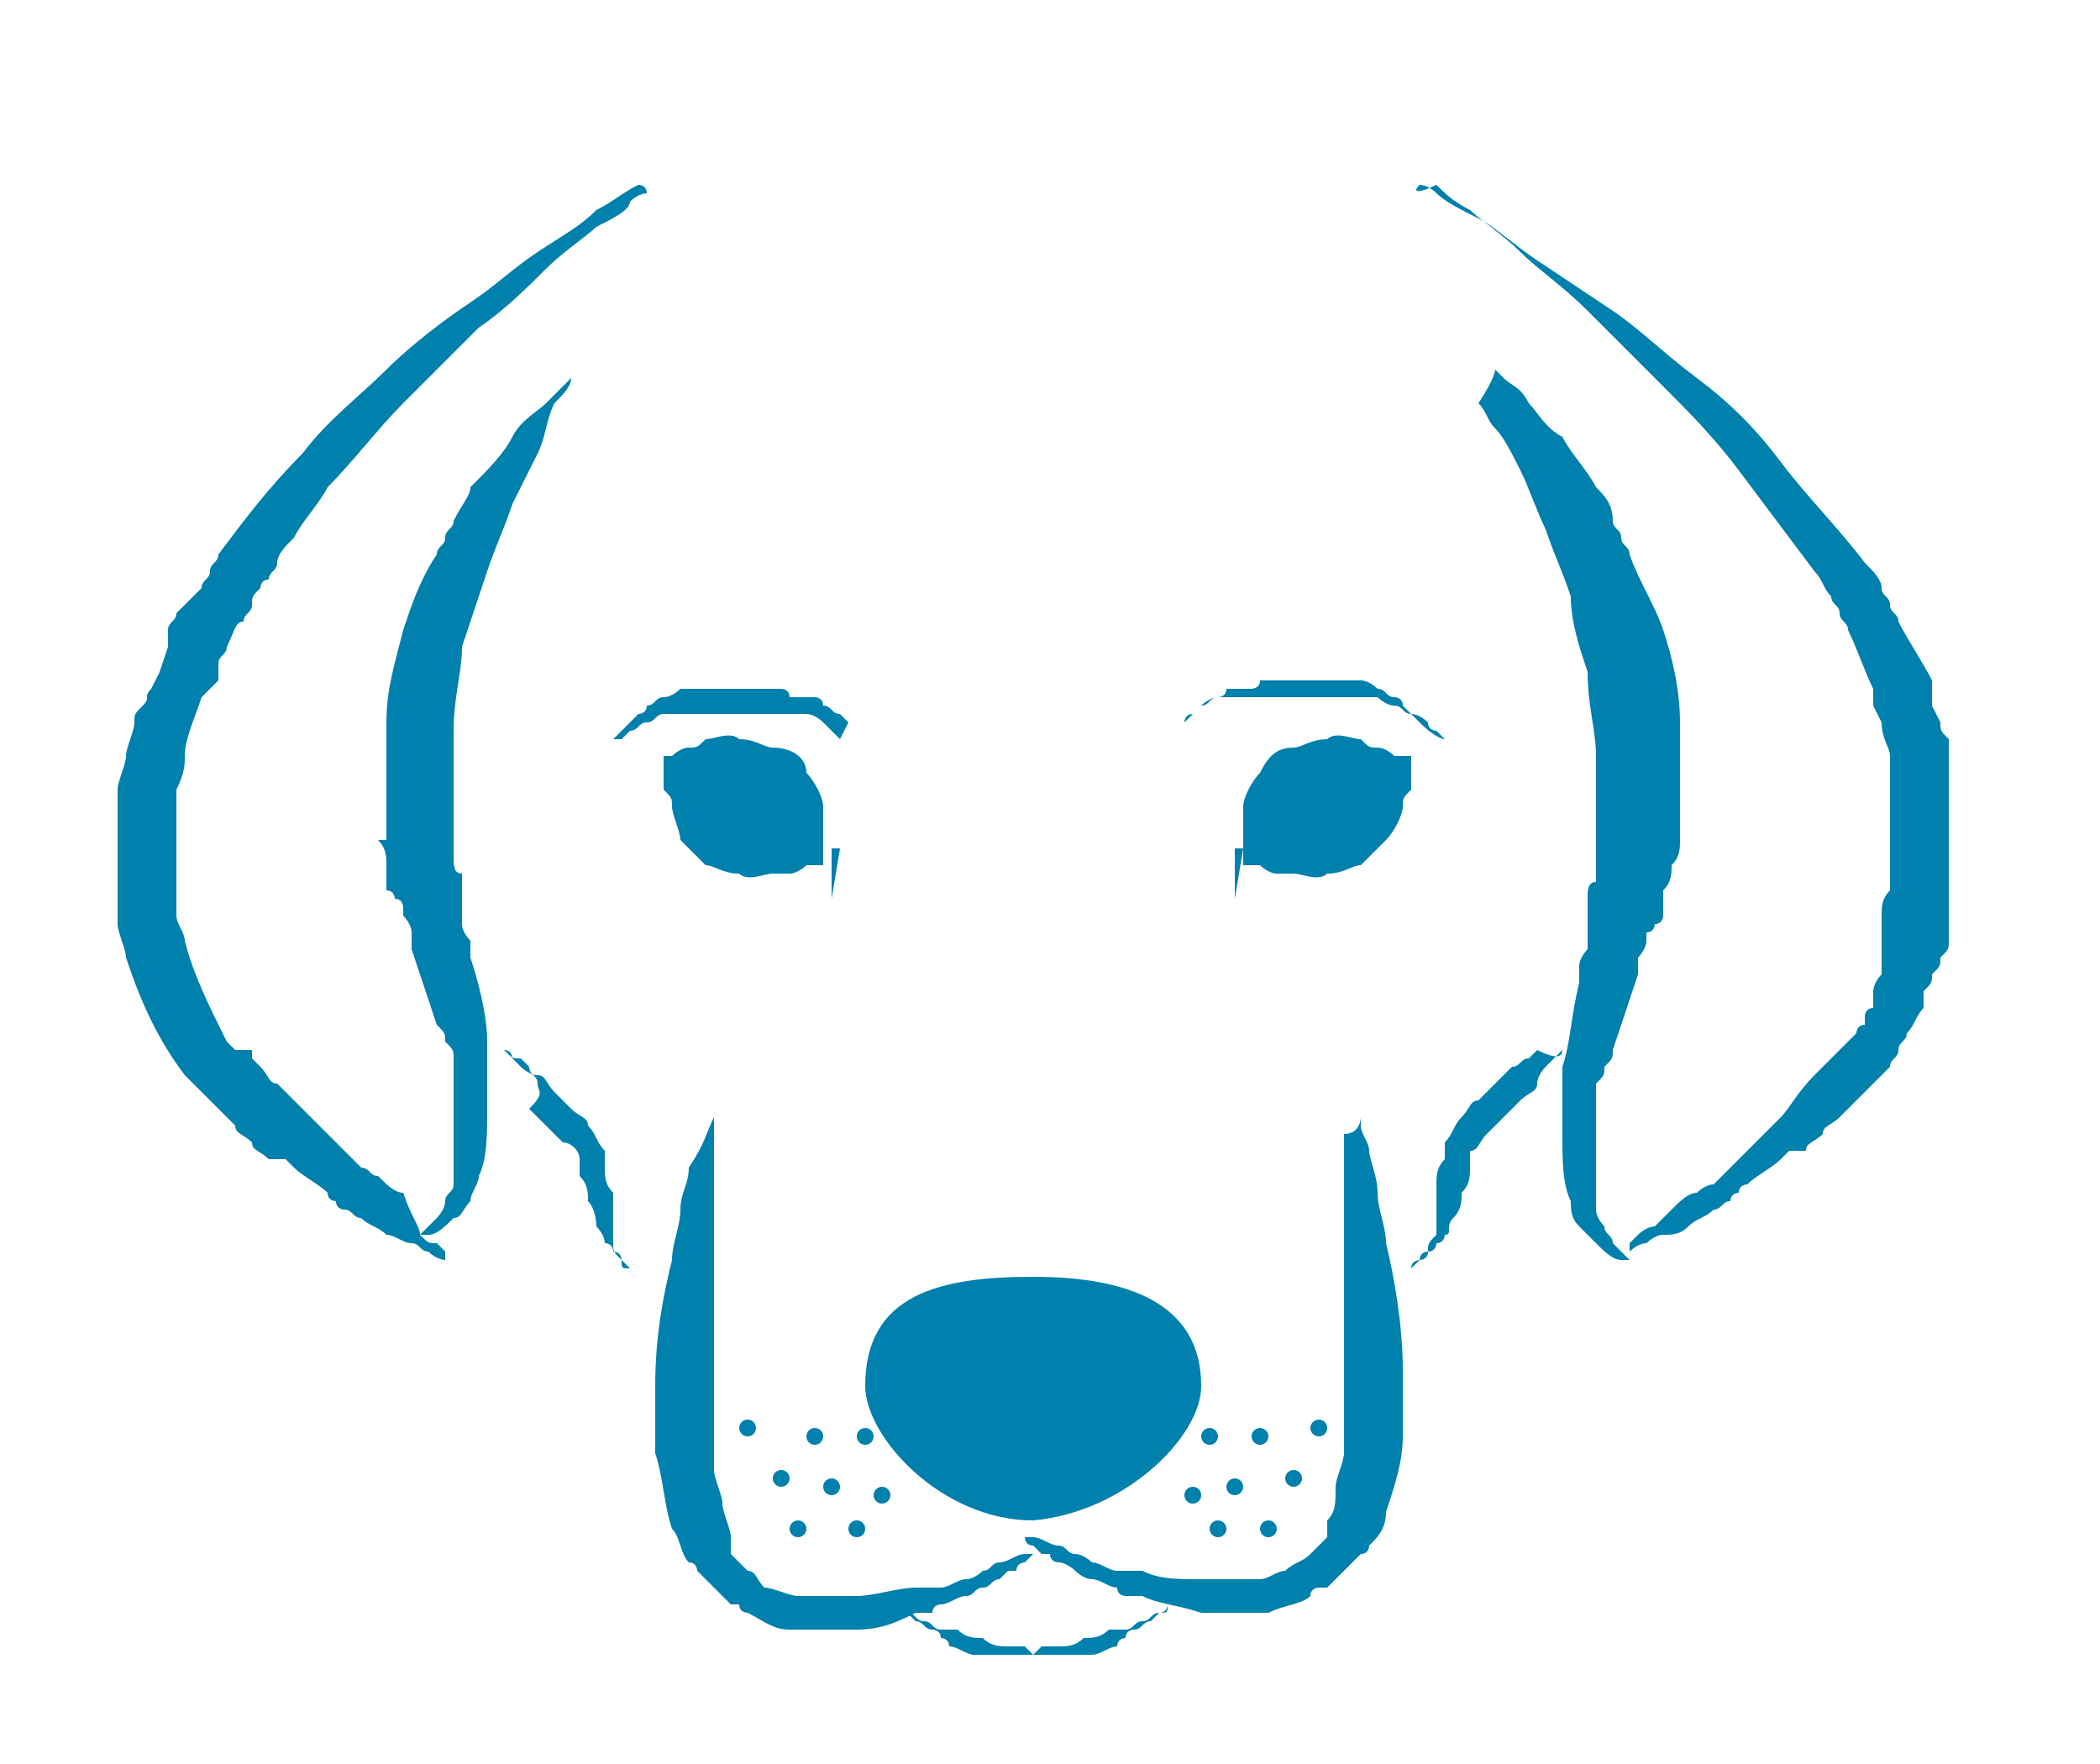 <?xml version="1.0" encoding="utf-8"?>
<!-- Generator: Adobe Illustrator 26.0.1, SVG Export Plug-In . SVG Version: 6.00 Build 0)  -->
<svg version="1.1" id="Ebene_1" xmlns="http://www.w3.org/2000/svg" xmlns:xlink="http://www.w3.org/1999/xlink" x="0px" y="0px"
	 viewBox="0 0 25 21" style="enable-background:new 0 0 25 21;" xml:space="preserve">
<style type="text/css">
	.st0{fill:#0080AC;}
</style>
<g>
	<path class="st0" d="M14.3,16.5c0-1-0.9-1.3-2-1.3s-2,0.2-2,1.3c0,0.6,0.9,1.6,2,1.6C13.4,18,14.3,17.1,14.3,16.5z"/>
	<path class="st0" d="M7.7,2.3c0,0-0.1,0-0.2,0.1C7.5,2.5,7.3,2.6,7.1,2.7C7,2.8,6.7,3,6.5,3.2C6.3,3.4,6,3.7,5.7,3.9
		C5.4,4.2,5.1,4.5,4.8,4.8c-0.3,0.3-0.6,0.7-0.9,1C3.8,6,3.6,6.2,3.5,6.4C3.4,6.5,3.3,6.6,3.3,6.7c0,0.1-0.1,0.1-0.1,0.2
		C3.1,6.9,3.1,7,3.1,7C3,7.1,3,7.1,3,7.2c0,0.1-0.1,0.1-0.1,0.2C2.8,7.4,2.8,7.5,2.7,7.7c0,0.1-0.1,0.1-0.1,0.2l0,0.1
		c0,0,0,0.1,0,0.1L2.5,8.2L2.4,8.3C2.3,8.6,2.2,8.8,2.2,9c0,0.1,0,0.2-0.1,0.4c0,0.1,0,0.1,0,0.2c0,0,0,0.1,0,0.1l0,0.1
		c0,0.1,0,0.1,0,0.2c0,0.1,0,0.1,0,0.2v0l0,0l0,0.1c0,0.1,0,0.1,0,0.2c0,0.1,0,0.1,0,0.2c0,0.1,0,0.1,0,0.2c0,0.1,0.1,0.2,0.1,0.3
		c0.1,0.4,0.3,0.8,0.5,1.2c0,0,0.1,0.1,0.1,0.1L3,12.5L3,12.6c0,0,0.1,0.1,0.1,0.1c0.1,0.1,0.1,0.2,0.2,0.2c0,0,0.1,0.1,0.1,0.1
		c0,0,0.1,0.1,0.1,0.1c0.1,0.1,0.1,0.1,0.2,0.2c0,0,0,0,0,0c0,0,0,0,0,0c0,0,0.1,0.1,0.1,0.1c0,0,0.1,0.1,0.1,0.1c0,0,0,0,0,0
		c0,0,0,0,0,0c0.1,0.1,0.1,0.1,0.2,0.2c0,0,0.1,0.1,0.1,0.1l0.1,0.1c0.1,0,0.1,0.1,0.2,0.1c0.1,0.1,0.2,0.2,0.3,0.2
		C4.9,14.5,5,14.6,5,14.7c0.1,0.1,0.1,0.1,0.2,0.1c0.1,0.1,0.1,0.1,0.1,0.1l0,0.1c0,0-0.1,0-0.2-0.1c-0.1,0-0.1-0.1-0.2-0.1
		c-0.1,0-0.2-0.1-0.3-0.1c-0.1-0.1-0.2-0.1-0.3-0.2c-0.1,0-0.1-0.1-0.2-0.1c0,0-0.1,0-0.1-0.1c0,0-0.1,0-0.1-0.1
		c-0.1-0.1-0.3-0.2-0.4-0.3c0,0-0.1-0.1-0.1-0.1c0,0,0,0-0.1,0c0,0,0,0-0.1,0c-0.1-0.1-0.2-0.1-0.2-0.2c-0.1-0.1-0.2-0.1-0.2-0.2
		c-0.1-0.1-0.2-0.2-0.2-0.2c0,0-0.1-0.1-0.1-0.1c0,0-0.1-0.1-0.1-0.1c0,0-0.1-0.1-0.1-0.1c0,0-0.1-0.1-0.1-0.1
		c-0.3-0.4-0.5-0.8-0.7-1.4c0-0.1-0.1-0.3-0.1-0.4c0,0,0-0.1,0-0.1c0,0,0-0.1,0-0.1c0-0.1,0-0.1,0-0.2c0-0.3,0-0.6,0-0.8l0-0.1
		c0,0,0-0.1,0-0.1c0-0.1,0-0.1,0-0.2c0-0.1,0.1-0.3,0.1-0.4c0-0.1,0.1-0.3,0.1-0.4c0-0.1,0-0.1,0.1-0.2s0-0.1,0.1-0.2l0.1-0.2L2,7.7
		c0,0,0-0.1,0-0.1l0-0.1c0-0.1,0.1-0.1,0.1-0.2C2.2,7.2,2.3,7.1,2.4,7c0-0.1,0.1-0.1,0.1-0.2s0.1-0.1,0.1-0.2c0.3-0.4,0.6-0.8,1-1.2
		c0.3-0.4,0.7-0.7,1-1c0.3-0.3,0.7-0.6,1-0.8S6.1,3.2,6.4,3c0.3-0.2,0.5-0.3,0.7-0.5c0.2-0.1,0.3-0.2,0.5-0.3
		C7.6,2.2,7.7,2.2,7.7,2.3L7.7,2.3L7.7,2.3z"/>
	<path class="st0" d="M6.9,4.4c0,0,0,0-0.1,0.1c0,0.1-0.1,0.2-0.2,0.3C6.5,5,6.5,5.2,6.4,5.4C6.3,5.6,6.2,5.8,6.1,6
		C6,6.3,5.9,6.5,5.8,6.8C5.7,7.1,5.6,7.4,5.5,7.7C5.5,8,5.4,8.3,5.4,8.7c0,0.3,0,0.7,0,1l0,0.1l0,0.1l0,0.1c0,0.1,0,0.2,0,0.2
		c0,0.1,0,0.2,0.1,0.2c0,0,0,0.1,0,0.1l0,0.1l0,0.1c0,0,0,0.1,0,0.1c0,0,0,0.1,0,0.1l0,0.1l0,0l0,0l0,0c0,0.1,0.1,0.2,0.1,0.2
		c0,0,0,0.1,0,0.1l0,0.1c0.1,0.3,0.2,0.7,0.2,1c0,0.1,0,0.2,0,0.2c0,0.1,0,0.2,0,0.2c0,0.1,0,0.2,0,0.2c0,0,0,0.1,0,0.1v0.1
		c0,0.3,0,0.6-0.1,0.8c0,0.1-0.1,0.2-0.1,0.3c-0.1,0.1-0.1,0.2-0.2,0.2c-0.1,0.1-0.2,0.2-0.3,0.2c0,0-0.1,0-0.1,0c0,0,0,0,0,0
		s0,0,0.1-0.1c0,0,0.1-0.1,0.1-0.1c0,0,0.1-0.1,0.1-0.2c0-0.1,0.1-0.1,0.1-0.2c0-0.1,0-0.2,0-0.3c0,0,0,0,0-0.1c0,0,0-0.1,0-0.1
		c0-0.1,0-0.1,0-0.2c0,0,0-0.1,0-0.1c0,0,0-0.1,0-0.1c0-0.1,0-0.1,0-0.2c0-0.1,0-0.1,0-0.2c0-0.1,0-0.1,0-0.2c0-0.1,0-0.1-0.1-0.2
		c0-0.1,0-0.1-0.1-0.2c-0.1-0.3-0.2-0.6-0.3-0.9c0,0,0-0.1,0-0.1c0,0,0-0.1,0-0.1c0-0.1-0.1-0.2-0.1-0.2l0,0l0,0v0c0,0,0,0,0,0l0,0
		l0-0.1c0,0,0-0.1-0.1-0.1c0,0,0-0.1-0.1-0.1c0,0,0-0.1,0-0.1c0,0,0-0.1,0-0.1c0,0,0-0.1,0-0.1c0-0.1,0-0.2-0.1-0.3L4.6,10l0-0.1
		l0-0.1l0-0.1c0-0.4,0-0.8,0-1.1c0-0.4,0.1-0.7,0.2-1.1c0.1-0.3,0.2-0.6,0.4-0.9c0-0.1,0.1-0.1,0.1-0.2c0-0.1,0.1-0.1,0.1-0.2
		C5.5,6,5.6,5.9,5.6,5.8C5.8,5.6,6,5.4,6.1,5.2s0.3-0.3,0.4-0.4C6.6,4.7,6.7,4.6,6.9,4.4C6.8,4.5,6.9,4.4,6.9,4.4L6.9,4.4z"/>
	<path class="st0" d="M6,12.5L6,12.5c0.1,0,0.1,0.1,0.1,0.1c0,0,0.1,0.1,0.1,0.1c0,0,0.1,0.1,0.2,0.1c0.1,0,0.1,0.1,0.2,0.2
		c0.1,0.1,0.1,0.1,0.2,0.2S7,13.3,7,13.4c0.1,0.1,0.1,0.2,0.2,0.3l0,0.1l0,0l0,0l0,0l0,0l0,0c0,0,0,0.1,0,0.1l0,0l0,0
		c0,0.1,0,0.2,0.1,0.3c0,0.1,0,0.2,0,0.3c0,0,0,0.1,0,0.1c0,0,0,0,0,0.1c0,0,0,0,0,0.1c0,0.1,0,0.1,0.1,0.2c0,0.1,0,0.1,0.1,0.1
		c0,0,0,0.1,0.1,0.1c0,0,0,0,0,0s0,0,0,0c0,0-0.1,0-0.1-0.1c0,0-0.1-0.1-0.1-0.1c0,0,0-0.1-0.1-0.1c0,0,0-0.1-0.1-0.1
		c0-0.1-0.1-0.2-0.1-0.2s0-0.2-0.1-0.3c0-0.1,0-0.2-0.1-0.3l0,0l0,0c0,0,0,0,0-0.1l0,0l0,0l0,0v0c0,0,0,0,0,0l0,0l0-0.1
		c0-0.1-0.1-0.2-0.2-0.2c0,0-0.1-0.1-0.1-0.1c0,0-0.1-0.1-0.1-0.1c-0.1-0.1-0.1-0.1-0.2-0.2C6.5,13,6.4,13,6.4,12.9
		c0-0.1-0.1-0.1-0.1-0.2c0,0-0.1-0.1-0.1-0.1C6.1,12.6,6.1,12.6,6,12.5C6,12.5,6,12.5,6,12.5L6,12.5z"/>
	<path class="st0" d="M8.5,13.3c0,0,0,0.1,0,0.4c0,0.1,0,0.3,0,0.5c0,0.2,0,0.4,0,0.6c0,0.2,0,0.5,0,0.7c0,0.3,0,0.5,0,0.8
		c0,0.1,0,0.3,0,0.4c0,0.1,0,0.3,0,0.4c0,0.1,0,0.1,0,0.2c0,0,0,0.1,0,0.1c0,0,0,0.1,0,0.1c0,0.1,0.1,0.3,0.1,0.4
		c0,0.1,0.1,0.3,0.1,0.4c0,0,0,0.1,0,0.1l0,0.1l0.1,0.1c0,0,0,0,0.1,0.1C9,18.7,9,18.8,9.1,18.9C9.2,18.9,9.4,19,9.5,19
		c0,0,0.1,0,0.1,0c0,0,0.1,0,0.1,0l0,0c0,0,0,0,0,0c0,0,0.1,0,0.1,0c0,0,0.1,0,0.1,0c0,0,0.1,0,0.1,0s0.1,0,0.1,0c0,0,0.1,0,0.1,0
		c0.2,0,0.5-0.1,0.7-0.1c0,0,0.1,0,0.1,0c0,0,0,0,0.1,0c0,0,0.1,0,0.1,0c0.1,0,0.2-0.1,0.3-0.1c0.1,0,0.2-0.1,0.2-0.1
		c0.1,0,0.1-0.1,0.2-0.1c0.1,0,0.2-0.1,0.3-0.1c0.1,0,0.1,0,0.1,0s0,0-0.1,0.1c0,0-0.1,0-0.1,0.1c0,0,0,0-0.1,0c0,0,0,0-0.1,0.1
		c-0.1,0-0.1,0.1-0.2,0.1c-0.1,0-0.1,0.1-0.2,0.1c-0.1,0-0.2,0.1-0.3,0.1c0,0-0.1,0-0.1,0.1c0,0,0,0-0.1,0c0,0-0.1,0-0.1,0
		c-0.2,0.1-0.4,0.2-0.7,0.2c0,0-0.1,0-0.1,0s-0.1,0-0.1,0c0,0-0.1,0-0.1,0c0,0-0.1,0-0.1,0c-0.1,0-0.1,0-0.2,0l-0.1,0l-0.1,0
		c-0.2,0-0.3-0.1-0.5-0.2c0,0-0.1,0-0.1-0.1c0,0,0,0-0.1,0l0,0c0,0-0.1-0.1-0.1-0.1l0,0c0,0,0,0,0,0c0,0-0.1-0.1-0.1-0.1l-0.1-0.1
		l-0.1-0.1c0,0,0-0.1-0.1-0.1c-0.1-0.1-0.1-0.3-0.2-0.4c-0.1-0.3-0.1-0.6-0.2-0.9c0-0.2,0-0.3,0-0.4c0-0.1,0-0.3,0-0.4
		c0-0.6,0.1-1.1,0.2-1.5c0-0.2,0.1-0.4,0.1-0.6c0-0.2,0.1-0.3,0.1-0.5C8.4,13.6,8.4,13.5,8.5,13.3C8.5,13.4,8.5,13.3,8.5,13.3
		L8.5,13.3z"/>
	<circle class="st0" cx="9.9" cy="17.7" r="0.1"/>
	<circle class="st0" cx="10.3" cy="17.1" r="0.1"/>
	<circle class="st0" cx="9.7" cy="17.1" r="0.1"/>
	<circle class="st0" cx="8.9" cy="17" r="0.1"/>
	<circle class="st0" cx="9.3" cy="17.6" r="0.1"/>
	<circle class="st0" cx="9.5" cy="18.2" r="0.1"/>
	<circle class="st0" cx="10.2" cy="18.2" r="0.1"/>
	<circle class="st0" cx="10.5" cy="17.8" r="0.1"/>
	<path class="st0" d="M7.9,9C7.9,9,7.9,9,7.9,9C7.9,9,7.9,9,7.9,9C8,9,8,9,7.9,9C8,9,8,9,8,9c0,0,0,0,0,0c0,0,0.1-0.1,0.2-0.1
		s0.1,0,0.2-0.1c0.1,0,0.3-0.1,0.4,0c0.2,0,0.3,0.1,0.4,0.1C9.4,8.9,9.6,9,9.6,9.2c0.1,0.1,0.2,0.3,0.2,0.4c0,0,0,0.1,0,0.1
		c0,0,0,0.1,0,0.1c0,0.1,0,0.1,0,0.2c0,0,0,0.1,0,0.1s0,0,0,0.1v0.1c0,0,0,0,0,0c0,0,0,0,0,0s0,0-0.1,0c0,0,0,0-0.1,0
		c0,0-0.1,0.1-0.2,0.1c0,0-0.1,0-0.1,0l-0.1,0c-0.1,0-0.3,0.1-0.4,0c-0.2,0-0.3-0.1-0.4-0.1c-0.1-0.1-0.2-0.2-0.3-0.3
		C8.1,9.9,8,9.7,8,9.6c0-0.1,0-0.1-0.1-0.2c0-0.1,0-0.1,0-0.2c0,0,0,0,0,0c0,0,0,0,0,0C7.9,9.1,7.9,9.1,7.9,9L7.9,9
		C7.9,9,7.9,9,7.9,9L7.9,9z"/>
	<circle class="st0" cx="9.3" cy="9.4" r="0.1"/>
	<polygon class="st0" points="10,10.1 9.9,10.7 9.9,10.1 	"/>
	<ellipse transform="matrix(0.544 -0.839 0.839 0.544 -9.011 17.188)" class="st0" cx="11.3" cy="16.9" rx="0.3" ry="0.7"/>
	<path class="st0" d="M12.3,16.3C12.3,16.3,12.3,16.3,12.3,16.3c0,0.1,0,0.2,0,0.3c0,0.1,0,0.2,0,0.3c0,0.1,0,0.2,0,0.3
		c0,0.1,0,0.2,0,0.3c0,0.1,0,0.2,0,0.3s0,0.1,0,0.2c0,0,0,0.1,0,0.1s0,0,0-0.1c0,0,0-0.1,0-0.2c0-0.1,0-0.2,0-0.3c0-0.1,0-0.2,0-0.3
		c0-0.1,0-0.2,0-0.3c0-0.1,0-0.2,0-0.3C12.3,16.5,12.3,16.4,12.3,16.3C12.3,16.3,12.3,16.3,12.3,16.3z"/>
	<path class="st0" d="M12.2,19.6c-0.1,0-0.1,0-0.2,0c-0.1,0-0.2,0-0.3-0.1c-0.1,0-0.2,0-0.3-0.1c0,0-0.1,0-0.1,0c0,0-0.1,0-0.1,0
		c-0.1,0-0.1-0.1-0.2-0.1c-0.1,0-0.1-0.1-0.2-0.1c0,0-0.1,0-0.1-0.1c0,0,0,0,0,0s0,0,0,0c0,0,0,0.1,0.1,0.1c0,0,0.1,0.1,0.1,0.1
		c0.1,0,0.1,0.1,0.2,0.1c0,0,0.1,0,0.1,0.1c0,0,0.1,0,0.1,0.1c0.1,0,0.2,0.1,0.3,0.1c0.1,0,0.1,0,0.2,0c0,0,0.1,0,0.1,0l0.1,0
		c0.1,0,0.1,0,0.2,0l0.1,0L12.2,19.6L12.2,19.6L12.2,19.6z"/>
	<path class="st0" d="M16.9,2.2c0,0,0.1,0,0.2,0.1c0.1,0.1,0.3,0.2,0.5,0.3c0.2,0.1,0.4,0.3,0.7,0.5c0.3,0.2,0.6,0.4,0.9,0.6
		s0.6,0.5,1,0.8s0.7,0.6,1,1c0.3,0.4,0.7,0.8,1,1.2c0.1,0.1,0.2,0.2,0.2,0.3c0,0.1,0.1,0.1,0.1,0.2c0,0.1,0.1,0.1,0.1,0.2
		c0.1,0.2,0.3,0.5,0.4,0.7l0,0.1c0,0,0,0.1,0,0.1L23,8.4l0.1,0.2c0,0.1,0,0.1,0.1,0.2l0,0.1c0,0,0,0.1,0,0.1c0,0.1,0,0.1,0,0.2
		c0,0.1,0,0.1,0,0.2l0,0.1c0,0,0,0.1,0,0.1c0,0.1,0,0.1,0,0.2c0,0.1,0,0.1,0,0.2c0,0.1,0,0.1,0,0.2v0.1c0,0,0,0.1,0,0.1
		c0,0.1,0,0.1,0,0.2l0,0.1c0,0,0,0,0,0.1c0,0,0,0.1,0,0.1s0,0.1,0,0.1l0,0l0,0c0,0.1,0,0.1,0,0.2c0,0.1,0,0.1-0.1,0.2
		c0,0.1,0,0.1-0.1,0.2c0,0.1,0,0.1-0.1,0.2c0,0,0,0.1,0,0.1c0,0,0,0.1,0,0.1c-0.1,0.1-0.1,0.2-0.2,0.3c0,0.1-0.1,0.1-0.1,0.2
		c0,0.1-0.1,0.1-0.1,0.2l-0.1,0.1c0,0-0.1,0.1-0.1,0.1c0,0-0.1,0.1-0.1,0.1l-0.1,0.1c-0.1,0.1-0.2,0.2-0.2,0.2
		c-0.1,0.1-0.2,0.1-0.2,0.2c-0.1,0.1-0.2,0.1-0.2,0.2c0,0,0,0-0.1,0c0,0,0,0-0.1,0c0,0-0.1,0.1-0.1,0.1c-0.1,0.1-0.3,0.2-0.4,0.3
		c0,0-0.1,0-0.1,0.1c0,0-0.1,0-0.1,0.1c-0.1,0-0.1,0.1-0.2,0.1c-0.1,0.1-0.2,0.1-0.3,0.2c-0.1,0.1-0.2,0.1-0.3,0.1
		c-0.1,0-0.2,0.1-0.2,0.1c-0.1,0-0.2,0.1-0.2,0.1l0-0.1c0,0,0,0,0.1-0.1c0,0,0.1-0.1,0.2-0.1c0.1-0.1,0.1-0.1,0.2-0.2
		c0.1-0.1,0.2-0.2,0.3-0.2c0,0,0.1-0.1,0.2-0.1l0.1-0.1c0,0,0.1-0.1,0.1-0.1c0.1-0.1,0.1-0.1,0.2-0.2c0,0,0,0,0,0c0,0,0,0,0,0
		c0,0,0.1-0.1,0.1-0.1c0,0,0.1-0.1,0.1-0.1c0,0,0,0,0,0c0,0,0,0,0,0c0.1-0.1,0.1-0.1,0.2-0.2c0.1-0.1,0.2-0.3,0.4-0.5
		c0,0,0.1-0.1,0.1-0.1l0.1-0.1l0.1-0.1c0,0,0.1-0.1,0.1-0.1c0,0,0.1-0.1,0.1-0.1c0,0,0-0.1,0.1-0.1c0,0,0,0,0-0.1l0,0l0,0
		c0,0,0-0.1,0.1-0.1c0,0,0,0,0-0.1c0,0,0,0,0-0.1c0,0,0-0.1,0.1-0.2c0,0,0-0.1,0-0.2s0-0.1,0-0.2l0-0.2l0,0l0,0l0-0.1
		c0-0.1,0-0.2,0.1-0.3c0,0,0-0.1,0-0.1l0-0.1l0-0.1c0,0,0-0.1,0-0.1c0-0.1,0-0.1,0-0.2c0-0.1,0-0.1,0-0.2c0,0,0-0.1,0-0.1l0-0.1
		c0-0.1,0-0.1,0-0.2c0-0.1,0-0.1,0-0.2c0,0,0-0.1,0-0.1l0-0.1c0-0.1-0.1-0.2-0.1-0.4l-0.1-0.2c0,0,0-0.1,0-0.1l0-0.1
		c-0.1-0.2-0.2-0.5-0.3-0.7c0-0.1-0.1-0.1-0.1-0.2c0-0.1-0.1-0.1-0.1-0.2c-0.1-0.1-0.1-0.2-0.2-0.3c-0.3-0.4-0.6-0.8-0.9-1.2
		c-0.3-0.4-0.6-0.7-0.9-1c-0.3-0.3-0.6-0.6-0.9-0.9s-0.6-0.5-0.8-0.7c-0.2-0.2-0.5-0.4-0.6-0.5c-0.2-0.1-0.3-0.2-0.4-0.3
		C16.9,2.3,16.8,2.3,16.9,2.2L16.9,2.2L16.9,2.2z"/>
	<path class="st0" d="M17.8,4.4c0,0,0,0,0.1,0.1s0.2,0.1,0.3,0.3c0.1,0.1,0.2,0.3,0.4,0.4c0.1,0.2,0.3,0.4,0.4,0.6
		c0.1,0.1,0.2,0.2,0.2,0.4c0,0.1,0.1,0.1,0.1,0.2c0,0.1,0.1,0.1,0.1,0.2c0.1,0.3,0.3,0.6,0.4,0.9c0.1,0.3,0.2,0.7,0.2,1.1
		c0,0.4,0,0.8,0,1.1l0,0.1l0,0.1l0,0.1c0,0.1,0,0.2-0.1,0.3c0,0.1,0,0.2-0.1,0.3c0,0,0,0.1,0,0.1c0,0,0,0.1,0,0.1c0,0,0,0.1,0,0.1
		c0,0,0,0.1-0.1,0.1c0,0,0,0.1-0.1,0.1l0,0.1l0,0c0,0,0,0,0,0v0l0,0l0,0c0,0.1-0.1,0.2-0.1,0.2c0,0,0,0.1,0,0.1c0,0,0,0.1,0,0.1
		c-0.1,0.3-0.2,0.6-0.3,0.9c0,0.1,0,0.1-0.1,0.2c0,0.1,0,0.1-0.1,0.2c0,0.1,0,0.1,0,0.2c0,0.1,0,0.1,0,0.2c0,0.1,0,0.1,0,0.2
		c0,0,0,0.1,0,0.1c0,0,0,0.1,0,0.1c0,0.1,0,0.1,0,0.2c0,0,0,0.1,0,0.1c0,0,0,0.1,0,0.1c0,0.1,0,0.2,0,0.3c0,0.1,0.1,0.2,0.1,0.2
		c0,0.1,0.1,0.1,0.1,0.2c0,0,0.1,0.1,0.1,0.1c0.1,0.1,0.1,0.1,0.1,0.1s0,0,0,0c0,0-0.1,0-0.1,0c-0.1,0-0.2-0.1-0.3-0.2
		c-0.1-0.1-0.1-0.1-0.2-0.2c-0.1-0.1-0.1-0.2-0.1-0.3c-0.1-0.2-0.1-0.5-0.1-0.8c0,0,0-0.1,0-0.1s0-0.1,0-0.1c0-0.1,0-0.1,0-0.2
		c0-0.1,0-0.2,0-0.2c0-0.1,0-0.2,0-0.2c0.1-0.3,0.1-0.6,0.2-1l0-0.1l0-0.1c0-0.1,0.1-0.2,0.1-0.2l0,0l0,0l0,0l0-0.1c0,0,0-0.1,0-0.1
		c0,0,0-0.1,0-0.1l0-0.1l0-0.1c0,0,0-0.1,0-0.1c0-0.1,0-0.2,0.1-0.2c0-0.1,0-0.2,0-0.2l0-0.1l0-0.1l0-0.1c0-0.3,0-0.7,0-1
		c0-0.3-0.1-0.6-0.1-1c-0.1-0.3-0.2-0.6-0.2-0.9c-0.1-0.3-0.2-0.5-0.3-0.8c-0.1-0.2-0.2-0.5-0.3-0.7c-0.1-0.2-0.2-0.4-0.3-0.5
		c-0.1-0.1-0.1-0.2-0.2-0.3C17.8,4.5,17.8,4.4,17.8,4.4L17.8,4.4z"/>
	<path class="st0" d="M18.6,12.5C18.6,12.5,18.6,12.5,18.6,12.5c0,0-0.1,0.1-0.1,0.1c0,0-0.1,0.1-0.1,0.1s-0.1,0.1-0.1,0.2
		c0,0.1-0.1,0.1-0.2,0.2c-0.1,0.1-0.1,0.1-0.2,0.2c0,0-0.1,0.1-0.1,0.1c0,0-0.1,0.1-0.1,0.1c-0.1,0.1-0.1,0.2-0.2,0.2l0,0.1l0,0
		c0,0,0,0,0,0v0l0,0l0,0l0,0c0,0,0,0,0,0.1l0,0l0,0c0,0.1,0,0.2-0.1,0.3c0,0.1,0,0.2-0.1,0.3s0,0.2-0.1,0.2c0,0,0,0.1-0.1,0.1
		c0,0,0,0.1-0.1,0.1c0,0.1-0.1,0.1-0.1,0.1c0,0-0.1,0-0.1,0.1c0,0,0,0,0,0s0,0,0,0c0,0,0,0,0.1-0.1c0,0,0-0.1,0.1-0.1
		c0-0.1,0-0.1,0.1-0.2c0,0,0,0,0-0.1c0,0,0,0,0-0.1c0,0,0-0.1,0-0.1c0-0.1,0-0.2,0-0.3c0-0.1,0-0.2,0.1-0.3l0,0l0,0c0,0,0-0.1,0-0.1
		l0,0l0,0l0,0l0,0l0,0l0-0.1c0.1-0.1,0.1-0.2,0.2-0.3s0.1-0.2,0.2-0.2c0.1-0.1,0.1-0.1,0.2-0.2s0.1-0.1,0.2-0.2
		c0.1,0,0.1-0.1,0.2-0.1c0,0,0.1-0.1,0.1-0.1C18.5,12.6,18.6,12.6,18.6,12.5C18.6,12.5,18.6,12.5,18.6,12.5L18.6,12.5z"/>
	<path class="st0" d="M16.2,13.3c0,0,0,0,0,0.1c0,0.1,0.1,0.2,0.1,0.3c0,0.1,0.1,0.3,0.1,0.5c0,0.2,0.1,0.4,0.1,0.6
		c0.1,0.4,0.2,1,0.2,1.5c0,0.1,0,0.3,0,0.4s0,0.3,0,0.4c0,0.3-0.1,0.6-0.2,0.9c0,0.2-0.1,0.3-0.2,0.4c0,0,0,0.1-0.1,0.1l-0.1,0.1
		l-0.1,0.1c0,0-0.1,0.1-0.1,0.1c0,0,0,0,0,0l0,0c0,0-0.1,0.1-0.1,0.1l0,0c0,0,0,0-0.1,0c0,0-0.1,0-0.1,0.1c-0.1,0.1-0.3,0.1-0.5,0.2
		l-0.1,0c0,0-0.1,0-0.1,0c-0.1,0-0.2,0-0.2,0c0,0-0.1,0-0.1,0s-0.1,0-0.1,0c0,0-0.1,0-0.1,0c0,0-0.1,0-0.1,0
		c-0.3-0.1-0.5-0.1-0.7-0.2c0,0-0.1,0-0.1,0c0,0,0,0-0.1,0c0,0-0.1,0-0.1-0.1c-0.1,0-0.2-0.1-0.3-0.1c-0.1,0-0.2-0.1-0.2-0.1
		s-0.1-0.1-0.2-0.1c0,0-0.1,0-0.1-0.1c0,0,0,0-0.1,0c0,0-0.1-0.1-0.1-0.1c-0.1,0-0.1-0.1-0.1-0.1s0,0,0.1,0s0.2,0.1,0.3,0.1
		c0.1,0,0.1,0.1,0.2,0.1c0.1,0,0.2,0.1,0.2,0.1c0.1,0,0.2,0.1,0.3,0.1c0,0,0.1,0,0.1,0c0,0,0,0,0.1,0c0,0,0.1,0,0.1,0
		c0.2,0.1,0.4,0.1,0.7,0.1c0,0,0.1,0,0.1,0c0,0,0.1,0,0.1,0c0,0,0.1,0,0.1,0h0.1c0,0,0.1,0,0.1,0c0,0,0,0,0,0l0,0c0,0,0.1,0,0.1,0
		c0,0,0.1,0,0.1,0c0.1,0,0.2-0.1,0.3-0.1c0.1-0.1,0.2-0.1,0.3-0.2c0,0,0,0,0.1-0.1l0.1-0.1l0-0.1c0,0,0-0.1,0-0.1
		c0.1-0.1,0.1-0.2,0.1-0.4c0-0.1,0.1-0.3,0.1-0.4c0,0,0-0.1,0-0.1c0,0,0-0.1,0-0.1c0-0.1,0-0.1,0-0.2c0-0.1,0-0.3,0-0.4
		c0-0.1,0-0.3,0-0.4c0-0.3,0-0.5,0-0.8c0-0.3,0-0.5,0-0.7c0-0.2,0-0.4,0-0.6c0-0.2,0-0.3,0-0.5C16.2,13.5,16.2,13.3,16.2,13.3
		L16.2,13.3z"/>
	<circle class="st0" cx="14.7" cy="17.7" r="0.1"/>
	<circle class="st0" cx="14.4" cy="17.1" r="0.1"/>
	<circle class="st0" cx="15" cy="17.1" r="0.1"/>
	<circle class="st0" cx="15.7" cy="17" r="0.1"/>
	<circle class="st0" cx="15.4" cy="17.6" r="0.1"/>
	<circle class="st0" cx="15.1" cy="18.2" r="0.1"/>
	<circle class="st0" cx="14.5" cy="18.2" r="0.1"/>
	<circle class="st0" cx="14.2" cy="17.8" r="0.1"/>
	<path class="st0" d="M16.8,9C16.8,9,16.8,9,16.8,9C16.8,9,16.7,9,16.8,9C16.7,9,16.7,9,16.8,9C16.7,9,16.7,9,16.6,9c0,0,0,0,0,0
		c0,0-0.1-0.1-0.2-0.1c-0.1,0-0.1,0-0.2-0.1c-0.1,0-0.3-0.1-0.4,0c-0.2,0-0.3,0.1-0.4,0.1C15.2,8.9,15.1,9,15,9.2
		c-0.1,0.1-0.2,0.3-0.2,0.4c0,0,0,0.1,0,0.1c0,0,0,0.1,0,0.1c0,0.1,0,0.1,0,0.2c0,0,0,0.1,0,0.1s0,0,0,0.1v0.1c0,0,0,0,0,0
		c0,0,0,0,0,0c0,0,0,0,0.1,0c0,0,0,0,0.1,0c0,0,0.1,0.1,0.2,0.1c0,0,0.1,0,0.1,0l0.1,0c0.1,0,0.3,0.1,0.4,0c0.2,0,0.3-0.1,0.4-0.1
		c0.1-0.1,0.2-0.2,0.3-0.3c0.1-0.1,0.2-0.3,0.2-0.4c0-0.1,0-0.1,0.1-0.2c0-0.1,0-0.1,0-0.2c0,0,0,0,0,0c0,0,0,0,0,0
		C16.8,9.1,16.8,9.1,16.8,9L16.8,9C16.8,9,16.8,9,16.8,9L16.8,9z"/>
	<circle class="st0" cx="15.4" cy="9.4" r="0.1"/>
	<polygon class="st0" points="14.8,10.1 14.7,10.7 14.7,10.1 	"/>
	<ellipse transform="matrix(0.839 -0.544 0.544 0.839 -7.035 9.981)" class="st0" cx="13.4" cy="16.9" rx="0.7" ry="0.3"/>
	<path class="st0" d="M12.3,16.3C12.3,16.3,12.3,16.3,12.3,16.3c0,0.1,0,0.2,0,0.3c0,0,0,0.1,0,0.1c0,0,0,0.1,0,0.1
		c0,0.1,0,0.2,0,0.3s0,0.2,0,0.3s0,0.2,0,0.3c0,0.1,0,0.1,0,0.2c0,0,0,0.1,0,0.1s0,0,0-0.1c0,0,0-0.1,0-0.2c0-0.1,0-0.2,0-0.3
		c0-0.1,0-0.2,0-0.3s0-0.2,0-0.3c0,0,0-0.1,0-0.1c0,0,0-0.1,0-0.1C12.3,16.5,12.3,16.4,12.3,16.3C12.3,16.3,12.3,16.3,12.3,16.3z"/>
	<path class="st0" d="M12.4,19.6c0.1,0,0.1,0,0.2,0c0.1,0,0.2,0,0.3-0.1c0.1,0,0.2,0,0.3-0.1c0,0,0.1,0,0.1,0c0,0,0.1,0,0.1,0
		c0.1,0,0.1-0.1,0.2-0.1c0.1,0,0.1-0.1,0.2-0.1s0.1,0,0.1-0.1c0,0,0,0,0,0s0,0,0,0c0,0,0,0.1-0.1,0.1c0,0-0.1,0.1-0.1,0.1
		c-0.1,0-0.1,0.1-0.2,0.1c0,0-0.1,0-0.1,0.1c0,0-0.1,0-0.1,0.1c-0.1,0-0.2,0.1-0.3,0.1c-0.1,0-0.1,0-0.2,0c0,0-0.1,0-0.1,0l-0.1,0
		c-0.1,0-0.1,0-0.2,0l-0.1,0L12.4,19.6L12.4,19.6L12.4,19.6z"/>
	<path class="st0" d="M7.3,8.8C7.3,8.8,7.3,8.8,7.3,8.8c0.1-0.1,0.2-0.2,0.2-0.2c0,0,0,0,0.1-0.1c0,0,0.1,0,0.1-0.1
		c0.1,0,0.1-0.1,0.2-0.1c0.1,0,0.2-0.1,0.2-0.1c0,0,0.1,0,0.1,0c0,0,0.1,0,0.1,0c0.1,0,0.2,0,0.3,0c0,0,0.1,0,0.2,0c0,0,0.1,0,0.1,0
		c0,0,0,0,0.1,0c0,0,0,0,0.1,0c0,0,0,0,0.1,0c0,0,0,0,0.1,0c0,0,0.1,0,0.1,0.1c0,0,0,0,0.1,0c0,0,0,0,0.1,0l0.1,0c0,0,0,0,0,0
		c0,0,0.1,0,0.1,0.1c0.1,0,0.1,0.1,0.2,0.1c0,0,0.1,0.1,0.1,0.1C10,8.8,10,8.8,10,8.8s0,0-0.1-0.1c0,0-0.1-0.1-0.1-0.1
		c0,0-0.1-0.1-0.2-0.1c0,0-0.1,0-0.1,0c0,0,0,0,0,0c0,0,0,0-0.1,0c0,0,0,0-0.1,0c0,0,0,0-0.1,0c0,0,0,0-0.1,0c0,0,0,0-0.1,0
		c0,0,0,0-0.1,0c0,0,0,0-0.1,0c0,0,0,0-0.1,0c0,0,0,0-0.1,0c-0.1,0-0.2,0-0.3,0c0,0-0.1,0-0.1,0c0,0,0,0-0.1,0c0,0,0,0-0.1,0
		c0,0,0,0-0.1,0c0,0,0,0-0.1,0c0,0-0.1,0-0.1,0C8,8.4,7.9,8.5,7.9,8.5c-0.1,0-0.1,0.1-0.2,0.1c-0.1,0-0.1,0.1-0.2,0.1
		c0,0-0.1,0.1-0.1,0.1C7.3,8.8,7.3,8.8,7.3,8.8C7.3,8.8,7.3,8.8,7.3,8.8L7.3,8.8z"/>
	<path class="st0" d="M17.2,8.8C17.2,8.8,17.2,8.8,17.2,8.8c0,0-0.1-0.1-0.1-0.1c0,0-0.1,0-0.1-0.1c0,0-0.1-0.1-0.2-0.1
		c-0.1,0-0.1-0.1-0.2-0.1c-0.1,0-0.2-0.1-0.2-0.1c0,0-0.1,0-0.1,0c0,0,0,0-0.1,0c0,0,0,0-0.1,0c0,0,0,0-0.1,0c0,0,0,0-0.1,0
		c0,0-0.1,0-0.1,0c-0.1,0-0.2,0-0.3,0c0,0,0,0-0.1,0c0,0,0,0-0.1,0c0,0,0,0-0.1,0c0,0,0,0-0.1,0c0,0,0,0-0.1,0c0,0,0,0-0.1,0
		c0,0,0,0-0.1,0c0,0,0,0-0.1,0c0,0,0,0-0.1,0c0,0,0,0,0,0c0,0-0.1,0-0.1,0c-0.1,0-0.1,0.1-0.2,0.1c0,0-0.1,0.1-0.1,0.1
		c-0.1,0-0.1,0.1-0.1,0.1s0,0,0.1-0.1c0,0,0.1-0.1,0.1-0.1c0,0,0.1-0.1,0.2-0.1c0,0,0.1,0,0.1-0.1c0,0,0,0,0,0l0.1,0c0,0,0,0,0.1,0
		c0,0,0,0,0.1,0c0,0,0.1,0,0.1-0.1c0,0,0,0,0.1,0c0,0,0,0,0.1,0c0,0,0,0,0.1,0c0,0,0,0,0.1,0c0,0,0.1,0,0.1,0c0,0,0.1,0,0.2,0
		c0.1,0,0.2,0,0.3,0c0,0,0.1,0,0.1,0c0,0,0.1,0,0.1,0c0.1,0,0.2,0.1,0.2,0.1c0.1,0,0.1,0.1,0.2,0.1c0,0,0.1,0,0.1,0.1
		c0,0,0,0,0.1,0.1c0,0,0.1,0.1,0.1,0.1C17.1,8.8,17.2,8.8,17.2,8.8L17.2,8.8z"/>
</g>
</svg>
